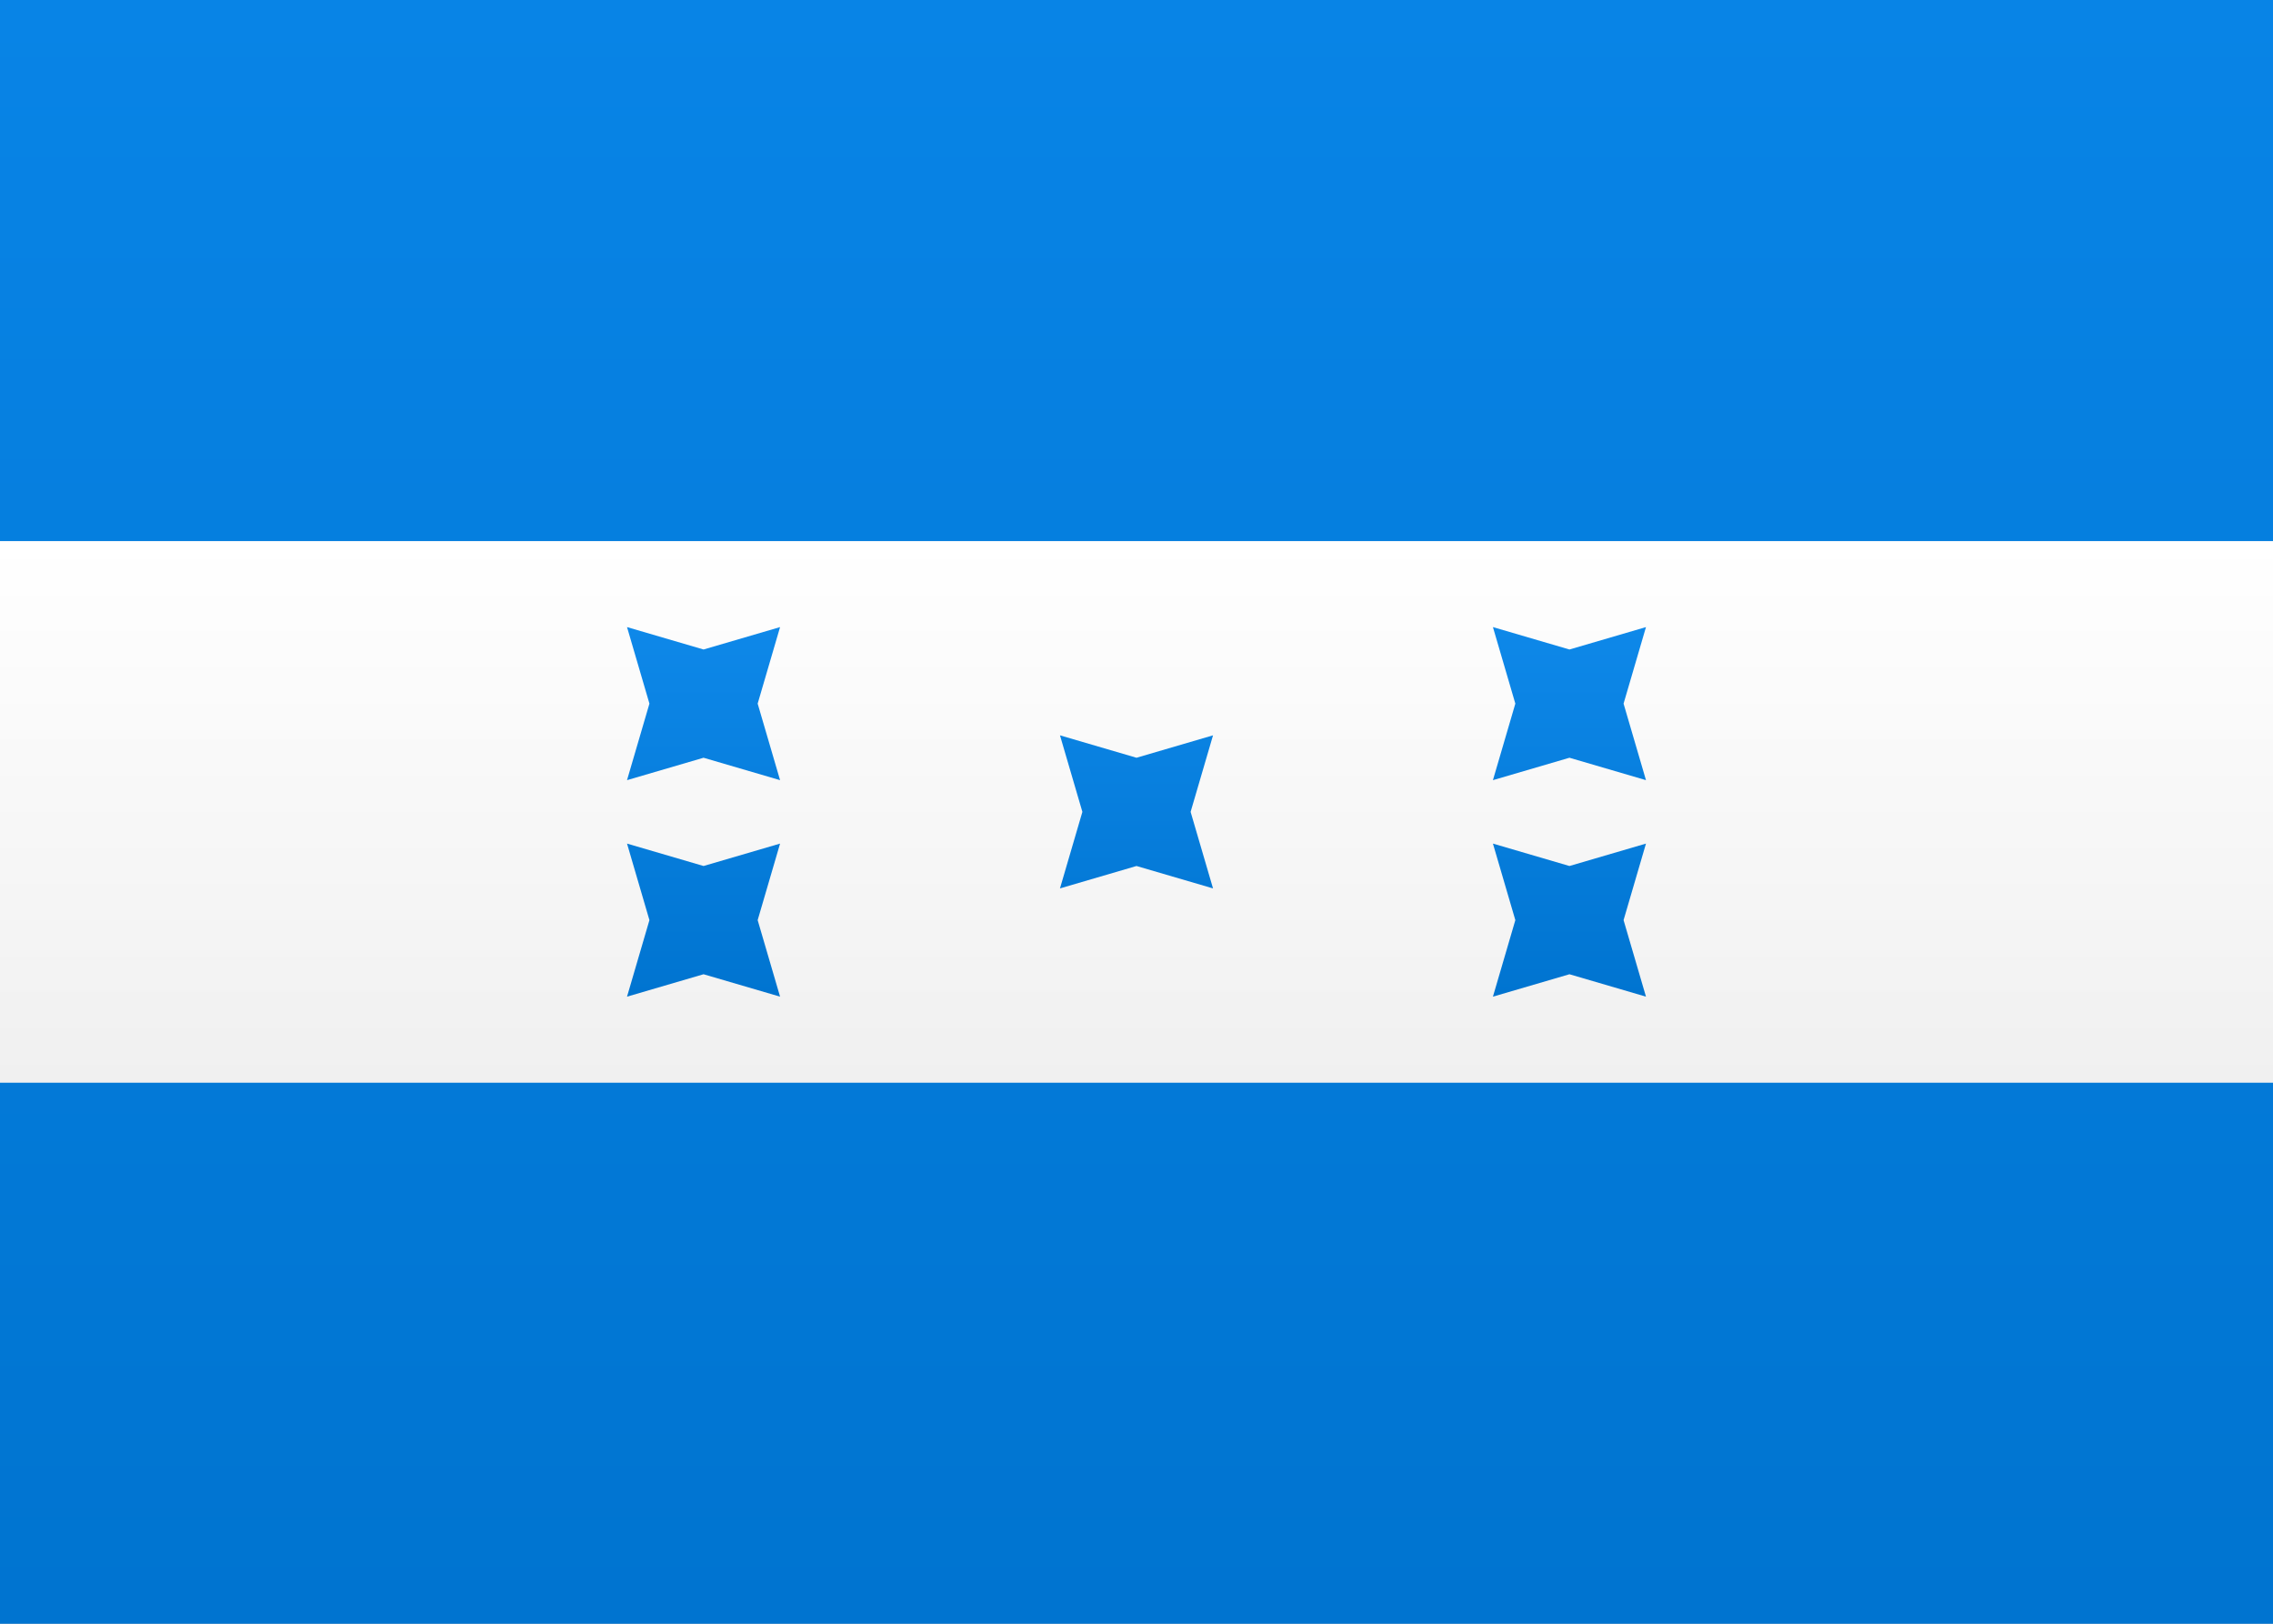 <svg width="21" height="15" xmlns="http://www.w3.org/2000/svg"><rect width="100%" height="100%" fill="#333333" stroke="none"/><defs><linearGradient x1="50%" y1="0%" x2="50%" y2="100%" id="a"><stop stop-color="#FFF" offset="0%"/><stop stop-color="#F0F0F0" offset="100%"/></linearGradient><linearGradient x1="50%" y1="0%" x2="50%" y2="100%" id="b"><stop stop-color="#0884E6" offset="0%"/><stop stop-color="#0074D0" offset="100%"/></linearGradient><linearGradient x1="50%" y1="0%" x2="50%" y2="100%" id="c"><stop stop-color="#0E88E9" offset="0%"/><stop stop-color="#0074D0" offset="100%"/></linearGradient></defs><g fill="none" fill-rule="evenodd"><path fill="url(#a)" d="M0 0h21v15H0z"/><path fill="url(#b)" d="M0 0h21v5H0zM0 10h21v5H0z"/><path fill="url(#a)" d="M0 5h21v5H0z"/><path fill="url(#c)" d="m10.5 8-.707.207L10 7.5l-.207-.707L10.5 7l.707-.207L11 7.5l.207.707zM14.5 7l-.707.207L14 6.5l-.207-.707L14.5 6l.707-.207L15 6.5l.207.707zM14.5 9l-.707.207L14 8.5l-.207-.707L14.5 8l.707-.207L15 8.5l.207.707zM6.5 9l-.707.207L6 8.5l-.207-.707L6.5 8l.707-.207L7 8.5l.207.707zM6.5 7l-.707.207L6 6.5l-.207-.707L6.5 6l.707-.207L7 6.5l.207.707z"/></g></svg>
